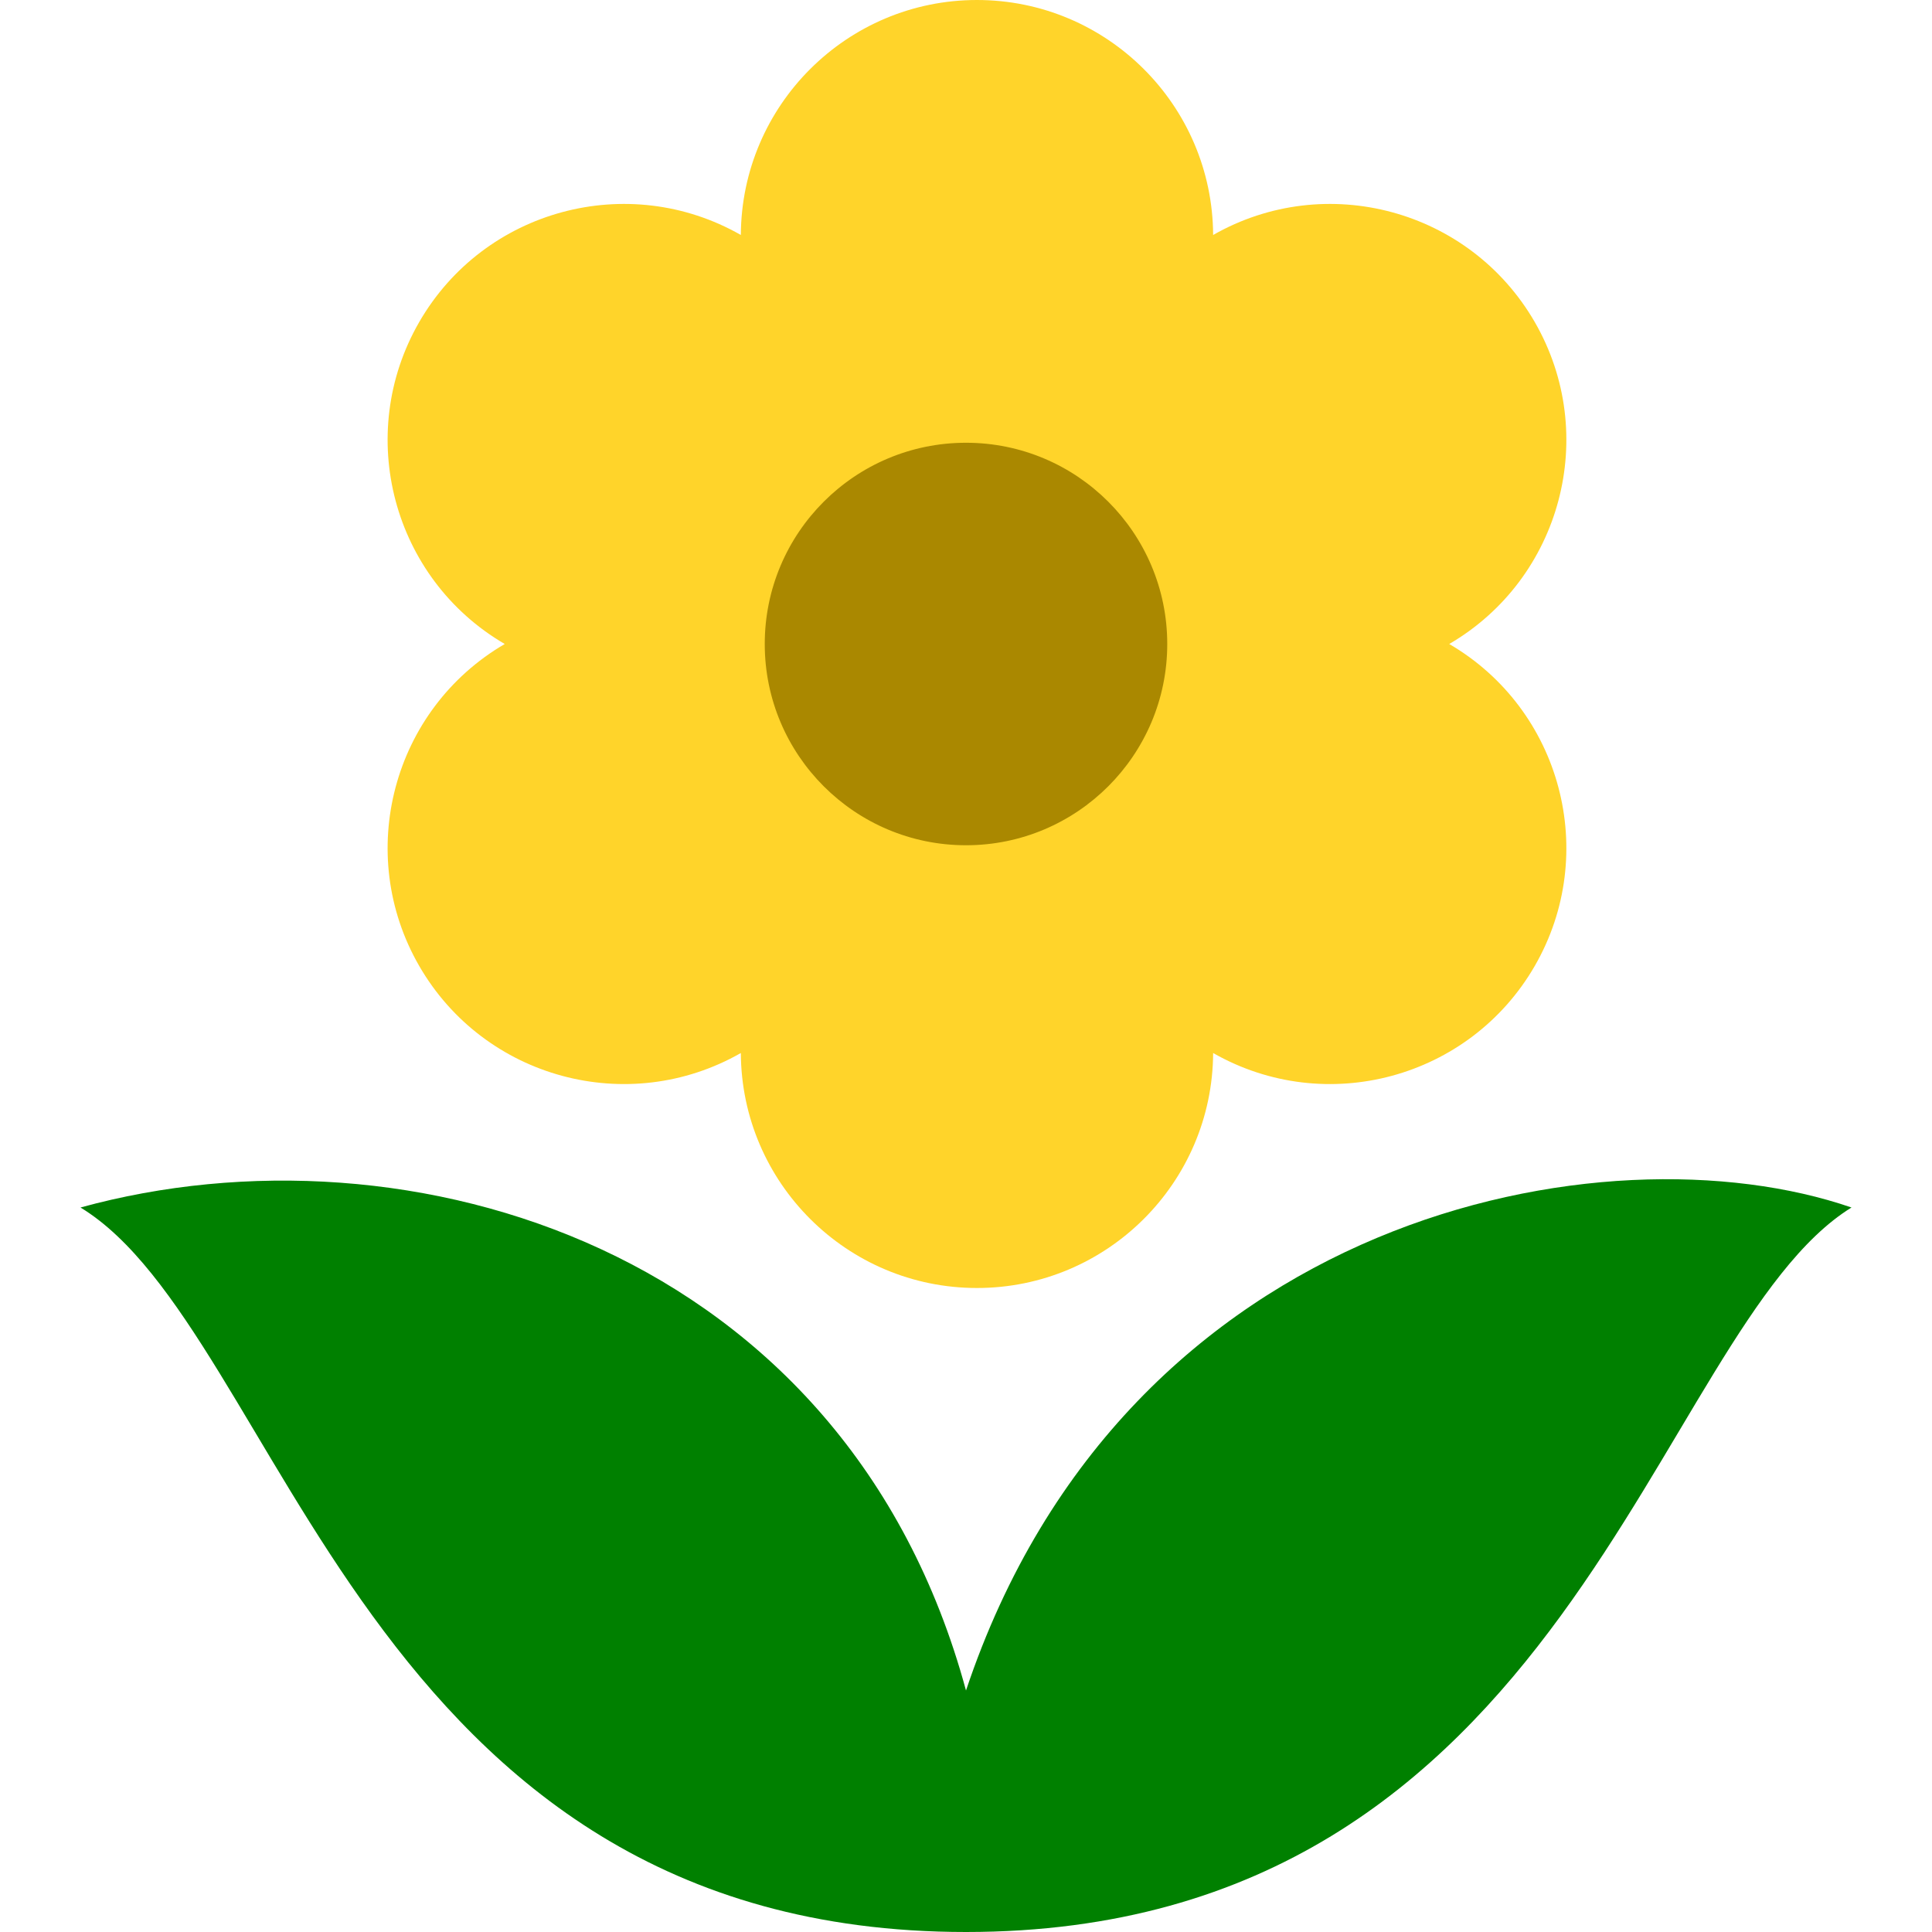 <?xml version="1.0" encoding="UTF-8" standalone="no"?>
<svg xmlns:dc="http://purl.org/dc/elements/1.1/" xmlns:cc="http://creativecommons.org/ns#" xmlns:rdf="http://www.w3.org/1999/02/22-rdf-syntax-ns#" xmlns:svg="http://www.w3.org/2000/svg" xmlns="http://www.w3.org/2000/svg" xmlns:sodipodi="http://sodipodi.sourceforge.net/DTD/sodipodi-0.dtd" xmlns:inkscape="http://www.inkscape.org/namespaces/inkscape" width="24" height="24" fill-rule="evenodd" clip-rule="evenodd" version="1.1" id="svg4" sodipodi:docname="rf_icon_landscapedGardens.svg" inkscape:version="1.0.1 (3bc2e813f5, 2020-09-07)">
  <defs id="defs8"></defs>
  <ellipse style="fill:#aa8800;stroke-width:3.269;stroke-linecap:round;stroke-linejoin:bevel" id="path831" cx="12.108" cy="7.965" rx="3.622" ry="3.362"></ellipse>
  <path d="M 9.203,2.919 C 9.211,1.307 10.522,0 12.136,0 13.751,0 15.062,1.307 15.07,2.919 16.47,2.12 18.257,2.602 19.065,4 c 0.807,1.398 0.331,3.187 -1.062,4 1.393,0.813 1.869,2.602 1.062,4 -0.808,1.398 -2.595,1.88 -3.995,1.081 C 15.062,14.693 13.751,16 12.136,16 10.522,16 9.211,14.693 9.203,13.081 7.803,13.88 6.015,13.398 5.208,12 4.401,10.602 4.877,8.813 6.27,8 4.877,7.187 4.401,5.398 5.208,4 6.015,2.602 7.803,2.12 9.203,2.919 Z M 12,5.5 c 1.38,0 2.5,1.12 2.5,2.5 0,1.38 -1.12,2.5 -2.5,2.5 C 10.62,10.5 9.5,9.38 9.5,8 9.5,6.62 10.62,5.5 12,5.5 Z" id="path2" sodipodi:nodetypes="cscccccscscscsssss" style="fill:#ffd42a"></path>
  <path d="m 1,15 c 4.075,-1.121 9.51,0.505 11,6 1.985,-5.939 7.953,-7.051 11,-6 -2.467,1.524 -3.497,9 -11,9 C 4.497,24 3.513,16.529 1,15 Z" id="path835" sodipodi:nodetypes="cccsc" style="fill:#008000"></path>
</svg>
